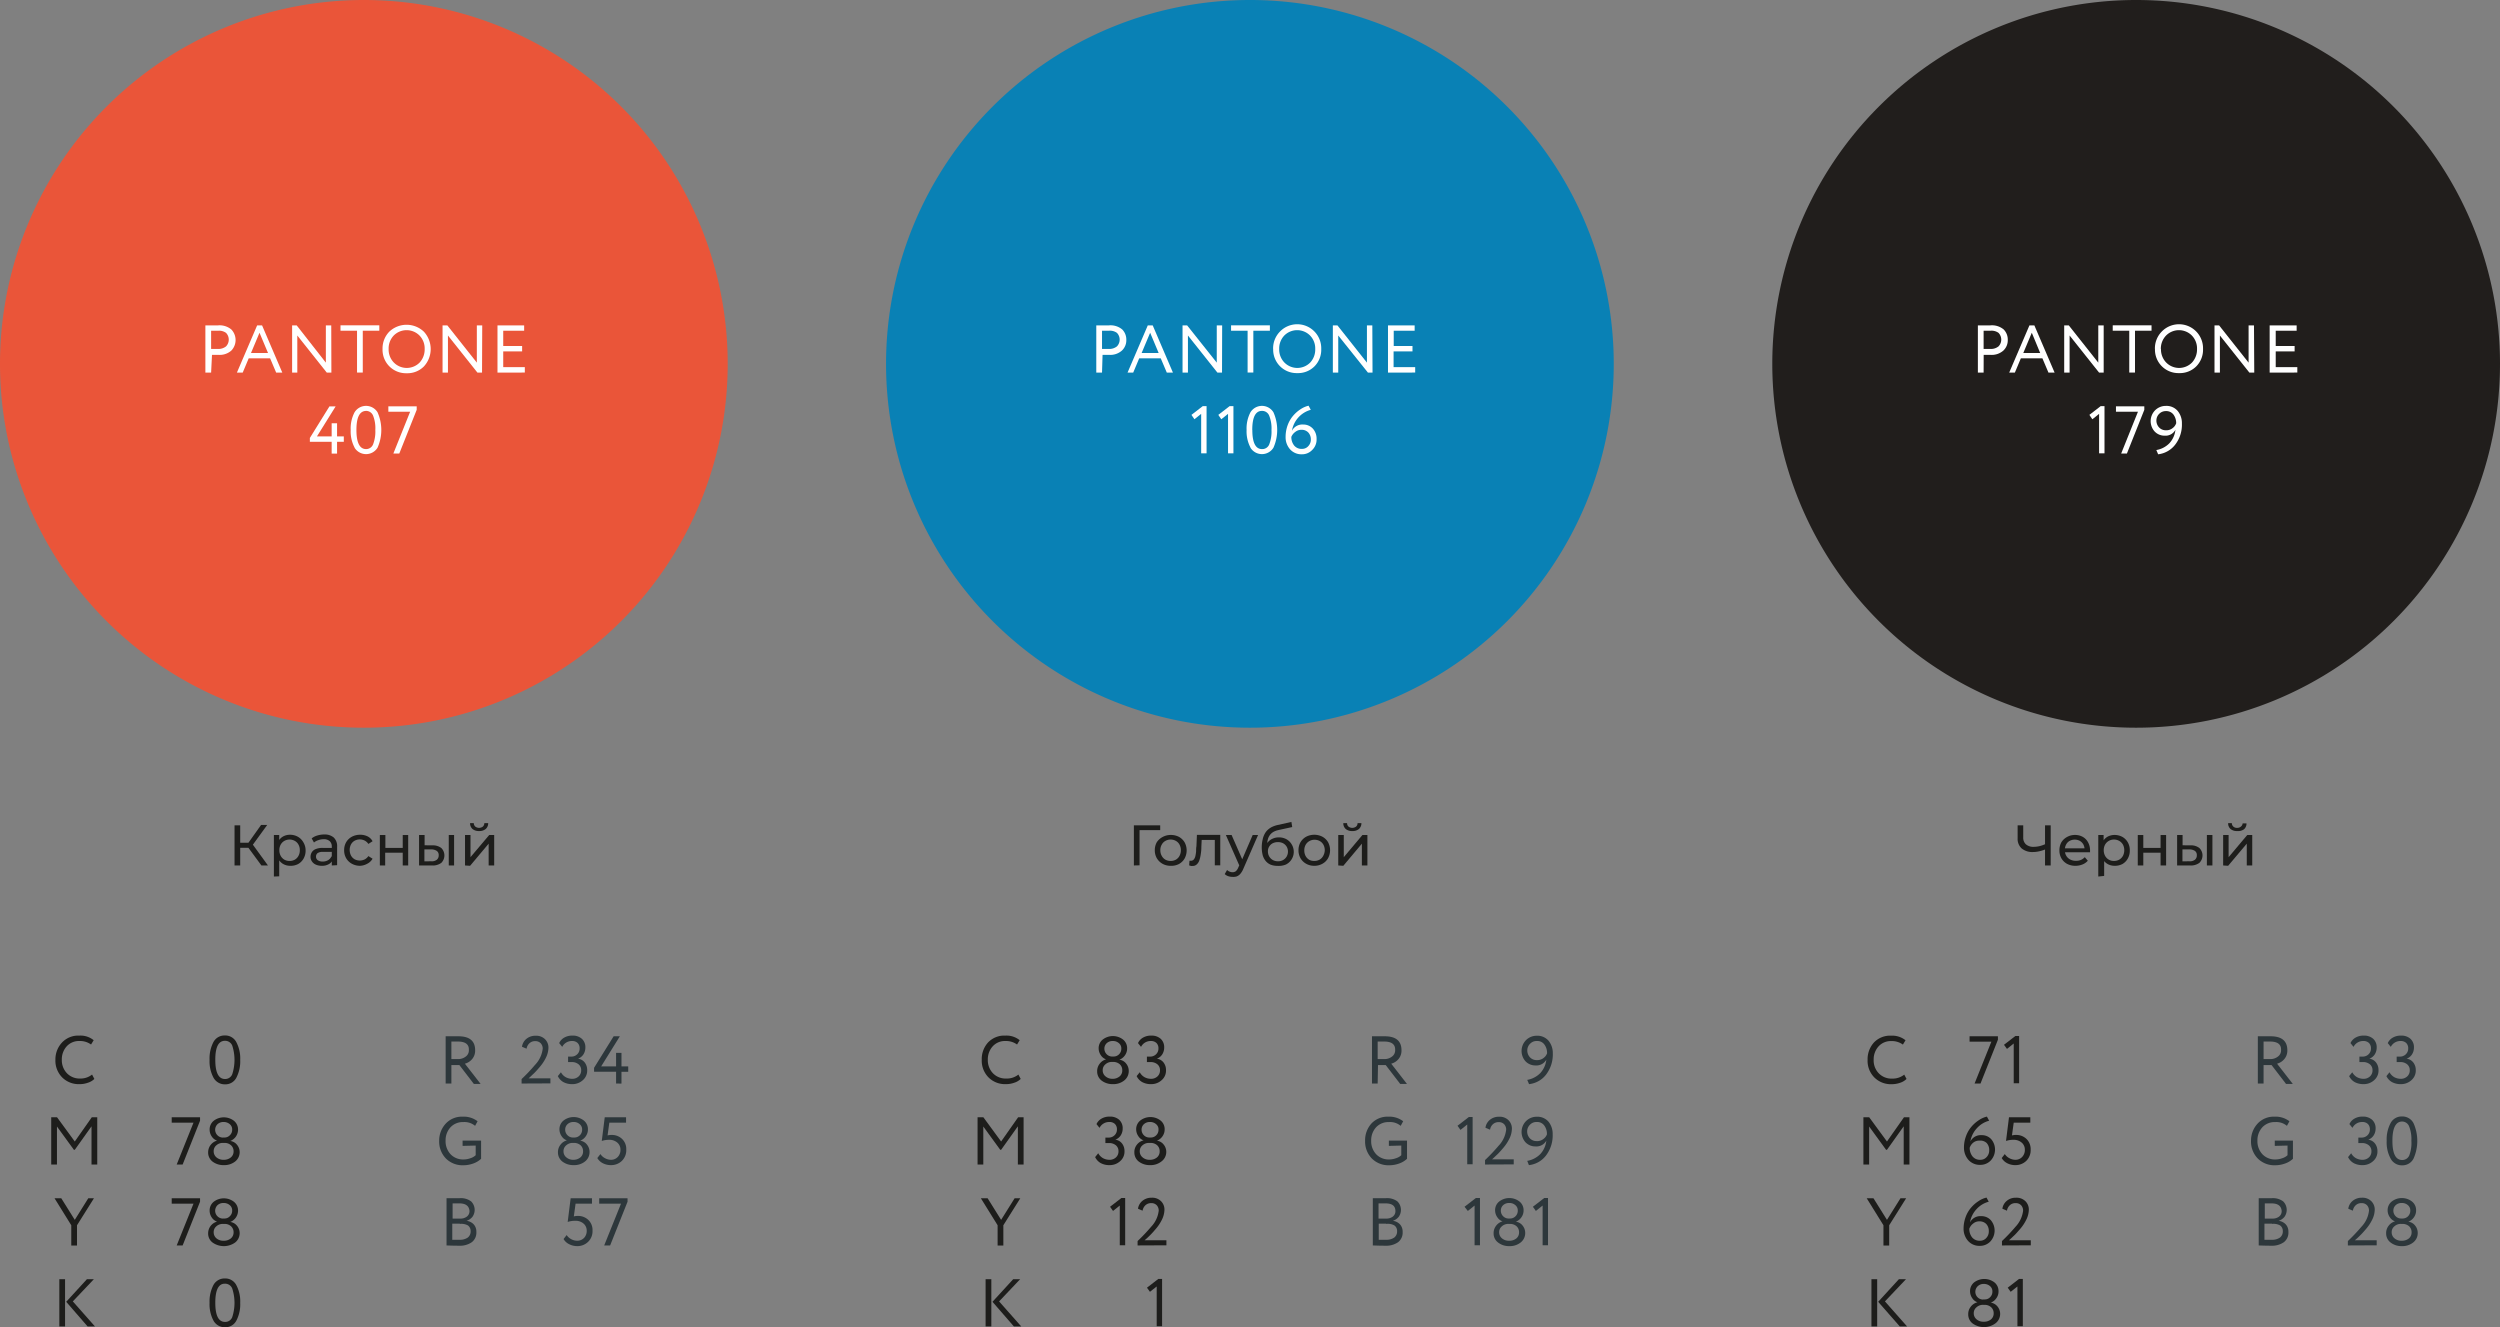 <?xml version="1.0" encoding="UTF-8"?> <svg xmlns="http://www.w3.org/2000/svg" xmlns:xlink="http://www.w3.org/1999/xlink" id="Слой_1" data-name="Слой 1" viewBox="0 0 370.41 196.63"><rect x="0" y="0" width="370.41" height="196.63" fill="#808080" stroke="none"/> <defs> <style>.cls-1{fill:none;}.cls-2{clip-path:url(#clip-path);}.cls-3{fill:#ea5539;}.cls-4{fill:#211e1c;}.cls-5{fill:#0981b5;}.cls-6{fill:#1d1d1b;}.cls-7{fill:#2d373b;}.cls-8{fill:#fff;}</style> <clipPath id="clip-path" transform="translate(-2.72 0)"> <rect class="cls-1" width="379.37" height="201.46"></rect> </clipPath> </defs> <g class="cls-2"> <path class="cls-3" d="M56.63,107.82A53.91,53.91,0,1,0,2.72,53.91a53.91,53.91,0,0,0,53.91,53.91" transform="translate(-2.72 0)"></path> <path class="cls-4" d="M319.22,107.82a53.91,53.91,0,1,0-53.91-53.91,53.91,53.91,0,0,0,53.91,53.91" transform="translate(-2.72 0)"></path> <path class="cls-5" d="M187.92,107.82A53.91,53.91,0,1,0,134,53.91a53.91,53.91,0,0,0,53.91,53.91" transform="translate(-2.72 0)"></path> </g> <path class="cls-6" d="M37.47,128.23v-5.95h.84v5.95Zm.58-2.62v-.75H40v.75Zm2-.27-.78-.11,2.13-3h.91Zm1.4,2.89-2.16-2.94.69-.42,2.44,3.36Z" transform="translate(-2.72 0)"></path> <path class="cls-6" d="M43.3,129.87v-6.15h.79v1.22L44,126l.09,1v2.84Zm2.39-1.59a2.09,2.09,0,0,1-1-.26,1.9,1.9,0,0,1-.74-.77,2.61,2.61,0,0,1-.28-1.28,2.68,2.68,0,0,1,.27-1.27,1.81,1.81,0,0,1,.73-.77,2.13,2.13,0,0,1,1-.25,2.36,2.36,0,0,1,1.17.29,2.14,2.14,0,0,1,.81.8A2.32,2.32,0,0,1,48,126a2.36,2.36,0,0,1-.3,1.21,2.1,2.1,0,0,1-.81.81A2.36,2.36,0,0,1,45.69,128.28Zm-.07-.72a1.55,1.55,0,0,0,.78-.19,1.39,1.39,0,0,0,.54-.56,1.63,1.63,0,0,0,.2-.84,1.57,1.57,0,0,0-.2-.83,1.36,1.36,0,0,0-.54-.55,1.6,1.6,0,0,0-1.55,0,1.43,1.43,0,0,0-.54.55,1.67,1.67,0,0,0-.2.83,1.74,1.74,0,0,0,.2.84,1.46,1.46,0,0,0,.54.56A1.54,1.54,0,0,0,45.62,127.56Z" transform="translate(-2.72 0)"></path> <path class="cls-6" d="M50.4,128.28a2.19,2.19,0,0,1-.88-.17,1.32,1.32,0,0,1-.58-.48,1.14,1.14,0,0,1-.21-.68,1.26,1.26,0,0,1,.18-.66,1.15,1.15,0,0,1,.57-.48,2.59,2.59,0,0,1,1.06-.18H52v.59H50.58a1.29,1.29,0,0,0-.83.2.67.67,0,0,0-.21.5.64.64,0,0,0,.26.53,1.23,1.23,0,0,0,.74.2,1.52,1.52,0,0,0,.8-.21,1.17,1.17,0,0,0,.5-.59l.16.56a1.25,1.25,0,0,1-.57.63A2,2,0,0,1,50.4,128.28Zm1.48-.05v-1l0-.17v-1.63a1.06,1.06,0,0,0-.31-.8,1.26,1.26,0,0,0-.9-.29,2.29,2.29,0,0,0-.78.14,1.84,1.84,0,0,0-.65.35l-.34-.61a2.38,2.38,0,0,1,.84-.43,3.45,3.45,0,0,1,1-.15,2.06,2.06,0,0,1,1.43.45,1.78,1.78,0,0,1,.5,1.38v2.72Z" transform="translate(-2.72 0)"></path> <path class="cls-6" d="M56.08,128.28a2.48,2.48,0,0,1-1.22-.3,2.16,2.16,0,0,1-.85-.82,2.31,2.31,0,0,1-.3-1.19,2.36,2.36,0,0,1,.3-1.19,2.21,2.21,0,0,1,.85-.81,2.59,2.59,0,0,1,1.22-.29,2.44,2.44,0,0,1,1.1.24,1.71,1.71,0,0,1,.74.72l-.62.4a1.48,1.48,0,0,0-.54-.49,1.6,1.6,0,0,0-1.47,0,1.41,1.41,0,0,0-.56.55,1.84,1.84,0,0,0,0,1.67,1.44,1.44,0,0,0,.56.56,1.68,1.68,0,0,0,1.47,0,1.48,1.48,0,0,0,.54-.49l.62.39a1.83,1.83,0,0,1-.74.72A2.44,2.44,0,0,1,56.08,128.28Z" transform="translate(-2.72 0)"></path> <path class="cls-6" d="M59,128.23v-4.51h.82v1.91h2.57v-1.91h.81v4.51h-.81v-1.89H59.79v1.89Z" transform="translate(-2.72 0)"></path> <path class="cls-6" d="M66.79,125.25a2.06,2.06,0,0,1,1.31.39,1.55,1.55,0,0,1,0,2.21,2.11,2.11,0,0,1-1.39.38h-1.9v-4.51h.82v1.52Zm-.19,2.36a1.21,1.21,0,0,0,.83-.22.82.82,0,0,0,.29-.68.73.73,0,0,0-.29-.64,1.47,1.47,0,0,0-.83-.22h-1v1.77Zm2.61.62v-4.51H70v4.51Z" transform="translate(-2.72 0)"></path> <path class="cls-6" d="M71.62,128.23v-4.51h.81V127l2.77-3.28h.74v4.51h-.82V125l-2.75,3.28Zm2.11-5.1a1.47,1.47,0,0,1-1-.3,1.13,1.13,0,0,1-.36-.87h.55a.67.67,0,0,0,.22.51.92.92,0,0,0,1.12,0,.67.67,0,0,0,.22-.51h.57a1.11,1.11,0,0,1-.37.87A1.44,1.44,0,0,1,73.73,123.13Z" transform="translate(-2.72 0)"></path> <path class="cls-6" d="M170.72,128.23v-5.95h3.9V123h-3.26l.2-.22v5.43Z" transform="translate(-2.72 0)"></path> <path class="cls-6" d="M176.16,128.28a2.38,2.38,0,0,1-1.2-.3,2.28,2.28,0,0,1-.84-.82,2.34,2.34,0,0,1-.3-1.19,2.36,2.36,0,0,1,.3-1.19A2.33,2.33,0,0,1,175,124a2.48,2.48,0,0,1,1.2-.29,2.55,2.55,0,0,1,1.21.29,2.23,2.23,0,0,1,.83.81,2.51,2.51,0,0,1,0,2.38,2.18,2.18,0,0,1-.83.82A2.44,2.44,0,0,1,176.16,128.28Zm0-.72a1.55,1.55,0,0,0,.78-.19,1.39,1.39,0,0,0,.54-.56,1.74,1.74,0,0,0,.2-.84,1.67,1.67,0,0,0-.2-.83,1.36,1.36,0,0,0-.54-.55,1.6,1.6,0,0,0-1.55,0,1.36,1.36,0,0,0-.54.55,1.57,1.57,0,0,0-.21.83,1.64,1.64,0,0,0,.21.84,1.39,1.39,0,0,0,.54.56A1.54,1.54,0,0,0,176.16,127.56Z" transform="translate(-2.72 0)"></path> <path class="cls-6" d="M178.91,128.22l.05-.69.11,0h.09a.54.54,0,0,0,.43-.18,1.17,1.17,0,0,0,.24-.5,6.07,6.07,0,0,0,.11-.7c0-.26,0-.52.05-.78l.07-1.67h3.46v4.51h-.81v-4l.19.24h-2.31l.19-.25-.06,1.25q0,.6-.09,1.11a4.9,4.9,0,0,1-.21.91,1.43,1.43,0,0,1-.39.61.86.86,0,0,1-.62.22.93.93,0,0,1-.23,0Z" transform="translate(-2.72 0)"></path> <path class="cls-6" d="M185.33,129.92a2,2,0,0,1-.63-.1,1.5,1.5,0,0,1-.52-.31l.35-.61a1,1,0,0,0,.37.24,1.07,1.07,0,0,0,.43.09.8.8,0,0,0,.5-.15,1.45,1.45,0,0,0,.36-.55l.28-.62.09-.1,1.76-4.09h.8l-2.18,5a2.68,2.68,0,0,1-.44.74,1.37,1.37,0,0,1-.53.39A1.62,1.62,0,0,1,185.33,129.92Zm1.07-1.55-2.05-4.65h.85l1.75,4Z" transform="translate(-2.72 0)"></path> <path class="cls-6" d="M192,128.29a2.78,2.78,0,0,1-1-.17,2,2,0,0,1-.74-.54,2.41,2.41,0,0,1-.46-.89,5.05,5.05,0,0,1,0-2.31,2.88,2.88,0,0,1,.29-.81,2.26,2.26,0,0,1,.47-.62,2.66,2.66,0,0,1,.65-.44,3.87,3.87,0,0,1,.79-.27l2.06-.46.12.76-1.89.41-.41.1a2.89,2.89,0,0,0-.49.21,1.8,1.8,0,0,0-.46.39,1.84,1.84,0,0,0-.34.64,3.33,3.33,0,0,0-.12,1,1.7,1.7,0,0,0,0,.25,1.11,1.11,0,0,0,0,.17s0,.14,0,.25l-.34-.35a2.11,2.11,0,0,1,.43-.81,1.9,1.9,0,0,1,.72-.54,2.17,2.17,0,0,1,.92-.19,2.29,2.29,0,0,1,1.12.27,2.05,2.05,0,0,1,.77.75,2.11,2.11,0,0,1-.84,3A2.78,2.78,0,0,1,192,128.29Zm.08-.68a1.48,1.48,0,0,0,.76-.19,1.37,1.37,0,0,0,.52-.52,1.47,1.47,0,0,0,.19-.73,1.43,1.43,0,0,0-.19-.72,1.39,1.39,0,0,0-.52-.5,1.61,1.61,0,0,0-.78-.18,1.77,1.77,0,0,0-.77.17,1.29,1.29,0,0,0-.52.49,1.28,1.28,0,0,0-.19.71,1.47,1.47,0,0,0,.19.75,1.42,1.42,0,0,0,.53.53A1.5,1.5,0,0,0,192.06,127.61Z" transform="translate(-2.72 0)"></path> <path class="cls-6" d="M197.45,128.28a2.38,2.38,0,0,1-1.2-.3,2.21,2.21,0,0,1-.84-.82,2.34,2.34,0,0,1-.3-1.19,2.36,2.36,0,0,1,.3-1.19,2.25,2.25,0,0,1,.84-.81,2.63,2.63,0,0,1,2.4,0,2.18,2.18,0,0,1,.84.81,2.51,2.51,0,0,1,0,2.38,2.14,2.14,0,0,1-.84.82A2.38,2.38,0,0,1,197.45,128.28Zm0-.72a1.55,1.55,0,0,0,.78-.19,1.39,1.39,0,0,0,.54-.56A1.74,1.74,0,0,0,199,126a1.67,1.67,0,0,0-.19-.83,1.36,1.36,0,0,0-.54-.55,1.56,1.56,0,0,0-.78-.2,1.52,1.52,0,0,0-.77.2,1.45,1.45,0,0,0-.55.55,1.67,1.67,0,0,0-.2.83,1.74,1.74,0,0,0,.2.84,1.48,1.48,0,0,0,.55.56A1.52,1.52,0,0,0,197.45,127.56Z" transform="translate(-2.72 0)"></path> <path class="cls-6" d="M201,128.23v-4.51h.82V127l2.76-3.28h.74v4.51h-.82V125l-2.75,3.28Zm2.11-5.1a1.47,1.47,0,0,1-1-.3,1.13,1.13,0,0,1-.36-.87h.56a.64.64,0,0,0,.21.51.92.92,0,0,0,1.12,0,.64.64,0,0,0,.22-.51h.57a1.11,1.11,0,0,1-.37.87A1.44,1.44,0,0,1,203.08,123.13Z" transform="translate(-2.72 0)"></path> <path class="cls-6" d="M305.86,125.81a5.5,5.5,0,0,1-1,.32,4.18,4.18,0,0,1-.91.11,2.48,2.48,0,0,1-1.69-.53,1.89,1.89,0,0,1-.6-1.5v-1.93h.83v1.83a1.3,1.3,0,0,0,.41,1,1.66,1.66,0,0,0,1.14.36,3.94,3.94,0,0,0,.89-.11,5,5,0,0,0,.89-.32Zm-.14,2.42v-5.95h.84v5.95Z" transform="translate(-2.72 0)"></path> <path class="cls-6" d="M310.28,128.28A2.62,2.62,0,0,1,309,128a2.16,2.16,0,0,1-.85-.82,2.31,2.31,0,0,1-.3-1.19,2.47,2.47,0,0,1,.29-1.19A2.25,2.25,0,0,1,309,124a2.35,2.35,0,0,1,1.16-.29,2.32,2.32,0,0,1,1.16.29,2,2,0,0,1,.78.81,2.5,2.5,0,0,1,.29,1.22,19.69,19.69,0,0,0,0,.25H308.5v-.59h3.41l-.33.2a1.62,1.62,0,0,0-.18-.77,1.39,1.39,0,0,0-.52-.53,1.6,1.6,0,0,0-1.51,0,1.26,1.26,0,0,0-.52.53,1.59,1.59,0,0,0-.19.79V126a1.54,1.54,0,0,0,.21.8,1.46,1.46,0,0,0,.58.55,1.84,1.84,0,0,0,.86.19,1.9,1.9,0,0,0,.73-.13,1.72,1.72,0,0,0,.57-.41l.45.53a2.1,2.1,0,0,1-.76.54A2.73,2.73,0,0,1,310.28,128.28Z" transform="translate(-2.72 0)"></path> <path class="cls-6" d="M313.61,129.87v-6.15h.79v1.22l0,1,.08,1v2.84Zm2.39-1.59a2.09,2.09,0,0,1-1-.26,1.9,1.9,0,0,1-.74-.77A2.61,2.61,0,0,1,314,126a2.68,2.68,0,0,1,.27-1.27,1.81,1.81,0,0,1,.73-.77,2.13,2.13,0,0,1,1-.25,2.4,2.4,0,0,1,1.18.29,2.12,2.12,0,0,1,.8.8,2.32,2.32,0,0,1,.3,1.2,2.36,2.36,0,0,1-.3,1.21,2.08,2.08,0,0,1-.8.81A2.4,2.4,0,0,1,316,128.28Zm-.07-.72a1.55,1.55,0,0,0,.78-.19,1.48,1.48,0,0,0,.55-.56,1.74,1.74,0,0,0,.2-.84,1.67,1.67,0,0,0-.2-.83,1.45,1.45,0,0,0-.55-.55,1.56,1.56,0,0,0-.78-.2,1.49,1.49,0,0,0-.76.2,1.45,1.45,0,0,0-.55.55,1.67,1.67,0,0,0-.2.83,1.74,1.74,0,0,0,.2.84,1.45,1.45,0,0,0,1.31.75Z" transform="translate(-2.72 0)"></path> <path class="cls-6" d="M319.46,128.23v-4.51h.82v1.91h2.56v-1.91h.82v4.51h-.82v-1.89h-2.56v1.89Z" transform="translate(-2.72 0)"></path> <path class="cls-6" d="M327.28,125.25a2,2,0,0,1,1.3.39,1.53,1.53,0,0,1,0,2.21,2.12,2.12,0,0,1-1.4.38h-1.89v-4.51h.81v1.52Zm-.2,2.36a1.24,1.24,0,0,0,.84-.22.82.82,0,0,0,.29-.68.73.73,0,0,0-.29-.64,1.48,1.48,0,0,0-.84-.22h-1v1.77Zm2.62.62v-4.51h.82v4.51Z" transform="translate(-2.72 0)"></path> <path class="cls-6" d="M332.11,128.23v-4.51h.81V127l2.76-3.28h.74v4.51h-.81V125l-2.76,3.28Zm2.1-5.1a1.46,1.46,0,0,1-1-.3,1.1,1.1,0,0,1-.36-.87h.55a.67.67,0,0,0,.22.51.78.78,0,0,0,.56.19.81.81,0,0,0,.56-.19A.67.67,0,0,0,335,122h.57a1.11,1.11,0,0,1-.37.87A1.47,1.47,0,0,1,334.21,123.13Z" transform="translate(-2.72 0)"></path> <path class="cls-7" d="M206.84,160.54H206v-7h1.88q2.49,0,2.49,2.07a1.92,1.92,0,0,1-.44,1.3,2.1,2.1,0,0,1-1.08.69l2.33,3h-1l-2.15-2.8h-1.14Zm1-6.22c-.21,0-.54,0-1,0v2.6h1a1.82,1.82,0,0,0,1.12-.37,1.13,1.13,0,0,0,.47-1C209.46,154.75,208.92,154.32,207.82,154.32Z" transform="translate(-2.72 0)"></path> <path class="cls-7" d="M208.5,169.78V169h2.69v2.69a3.27,3.27,0,0,1-1.19.71,4.35,4.35,0,0,1-1.43.25,3.48,3.48,0,0,1-2.59-1,3.6,3.6,0,0,1-1-2.62,3.69,3.69,0,0,1,.95-2.58,3.26,3.26,0,0,1,2.49-1,3.38,3.38,0,0,1,2.2.68l-.37.68a2.45,2.45,0,0,0-1.73-.56,2.5,2.5,0,0,0-1.91.77,2.85,2.85,0,0,0-.73,2,2.82,2.82,0,0,0,.74,2,2.55,2.55,0,0,0,1.93.77,3,3,0,0,0,1-.18,2,2,0,0,0,.79-.45v-1.43Z" transform="translate(-2.72 0)"></path> <path class="cls-7" d="M206.12,184.53v-7l1.92,0a2.54,2.54,0,0,1,1.72.47,1.77,1.77,0,0,1,.2,2.29,1.85,1.85,0,0,1-.87.59v0a1.76,1.76,0,0,1,1.06.53,1.6,1.6,0,0,1,.39,1.13,1.77,1.77,0,0,1-.69,1.52,3.05,3.05,0,0,1-1.85.51C207.3,184.57,206.67,184.55,206.12,184.53Zm1.9-6.23-1.05,0v2.25h1.12a1.54,1.54,0,0,0,1-.3,1,1,0,0,0,.38-.87C209.44,178.68,209,178.3,208,178.3Zm.08,3H207v2.39c.31,0,.67,0,1.08,0a2,2,0,0,0,1.22-.33,1.13,1.13,0,0,0,.42-.95,1,1,0,0,0-.41-.85A2,2,0,0,0,208.1,181.34Z" transform="translate(-2.72 0)"></path> <path class="cls-7" d="M69.6,160.54h-.85v-7h1.88q2.49,0,2.49,2.07a1.92,1.92,0,0,1-.44,1.3,2.1,2.1,0,0,1-1.08.69l2.33,3h-1l-2.15-2.8H69.6Zm1-6.22c-.21,0-.54,0-1,0v2.6h1a1.82,1.82,0,0,0,1.12-.37,1.13,1.13,0,0,0,.47-1C72.22,154.75,71.68,154.32,70.58,154.32Z" transform="translate(-2.72 0)"></path> <path class="cls-7" d="M71.26,169.78V169H74v2.69a3.27,3.27,0,0,1-1.19.71,4.35,4.35,0,0,1-1.43.25,3.48,3.48,0,0,1-2.59-1,3.6,3.6,0,0,1-1-2.62,3.69,3.69,0,0,1,1-2.58,3.26,3.26,0,0,1,2.49-1,3.38,3.38,0,0,1,2.2.68l-.37.68a2.45,2.45,0,0,0-1.73-.56,2.5,2.5,0,0,0-1.91.77,2.85,2.85,0,0,0-.73,2,2.82,2.82,0,0,0,.74,2,2.55,2.55,0,0,0,1.93.77,3,3,0,0,0,1-.18,2,2,0,0,0,.79-.45v-1.43Z" transform="translate(-2.72 0)"></path> <path class="cls-7" d="M68.88,184.53v-7l1.92,0a2.54,2.54,0,0,1,1.72.47,1.77,1.77,0,0,1,.2,2.29,1.85,1.85,0,0,1-.87.59v0a1.76,1.76,0,0,1,1.06.53,1.6,1.6,0,0,1,.39,1.13,1.77,1.77,0,0,1-.69,1.52,3.05,3.05,0,0,1-1.85.51C70.06,184.57,69.43,184.55,68.88,184.53Zm1.9-6.23-1,0v2.25h1.12a1.54,1.54,0,0,0,1-.3,1,1,0,0,0,.38-.87C72.2,178.68,71.73,178.3,70.78,178.3Zm.08,3H69.73v2.39c.31,0,.67,0,1.08,0a2,2,0,0,0,1.22-.33,1.13,1.13,0,0,0,.42-.95,1,1,0,0,0-.41-.85A2,2,0,0,0,70.86,181.34Z" transform="translate(-2.72 0)"></path> <path class="cls-7" d="M338.1,160.54h-.85v-7h1.88q2.49,0,2.49,2.07a1.92,1.92,0,0,1-.44,1.3,2.1,2.1,0,0,1-1.08.69l2.33,3h-1l-2.15-2.8H338.1Zm1-6.22c-.21,0-.54,0-1,0v2.6h1a1.82,1.82,0,0,0,1.12-.37,1.13,1.13,0,0,0,.47-1C340.72,154.75,340.18,154.32,339.08,154.32Z" transform="translate(-2.72 0)"></path> <path class="cls-7" d="M339.76,169.78V169h2.69v2.69a3.27,3.27,0,0,1-1.19.71,4.35,4.35,0,0,1-1.43.25,3.48,3.48,0,0,1-2.59-1,3.6,3.6,0,0,1-1-2.62,3.69,3.69,0,0,1,1-2.58,3.26,3.26,0,0,1,2.49-1,3.38,3.38,0,0,1,2.2.68l-.37.68a2.45,2.45,0,0,0-1.73-.56,2.5,2.5,0,0,0-1.91.77,2.85,2.85,0,0,0-.73,2,2.82,2.82,0,0,0,.74,2,2.55,2.55,0,0,0,1.93.77,3,3,0,0,0,1-.18,2,2,0,0,0,.79-.45v-1.43Z" transform="translate(-2.72 0)"></path> <path class="cls-7" d="M337.38,184.53v-7l1.92,0A2.54,2.54,0,0,1,341,178a1.77,1.77,0,0,1,.2,2.29,1.85,1.85,0,0,1-.87.59v0a1.76,1.76,0,0,1,1.06.53,1.6,1.6,0,0,1,.39,1.13,1.77,1.77,0,0,1-.69,1.52,3.05,3.05,0,0,1-1.85.51C338.56,184.57,337.93,184.55,337.38,184.53Zm1.9-6.23-1,0v2.25h1.12a1.54,1.54,0,0,0,1-.3,1,1,0,0,0,.38-.87C340.7,178.68,340.23,178.3,339.28,178.3Zm.08,3h-1.13v2.39c.31,0,.67,0,1.08,0a2,2,0,0,0,1.22-.33,1.13,1.13,0,0,0,.42-.95,1,1,0,0,0-.41-.85A2,2,0,0,0,339.36,181.34Z" transform="translate(-2.72 0)"></path> <path class="cls-6" d="M153.61,159.21l.34.65a2.37,2.37,0,0,1-.95.56,3.55,3.55,0,0,1-1.26.21,3.45,3.45,0,0,1-2.56-1,3.53,3.53,0,0,1-1-2.61,3.65,3.65,0,0,1,.95-2.58,3.3,3.3,0,0,1,2.54-1,3.1,3.1,0,0,1,2.13.68l-.39.64a2.78,2.78,0,0,0-1.73-.52,2.45,2.45,0,0,0-1.87.78,2.86,2.86,0,0,0-.73,2,2.79,2.79,0,0,0,.76,2,2.61,2.61,0,0,0,2,.78A2.7,2.7,0,0,0,153.61,159.21Z" transform="translate(-2.72 0)"></path> <path class="cls-6" d="M147.56,172.54v-7h.86l2.63,3.59,2.52-3.59h.81v7h-.85v-5.66l-2.48,3.48h-.13l-2.51-3.45v5.63Z" transform="translate(-2.72 0)"></path> <path class="cls-6" d="M153.89,177.54l-2.51,4v3h-.85v-3l-2.48-4h1l2,3.2,2-3.2Z" transform="translate(-2.72 0)"></path> <g class="cls-2"> <path class="cls-6" d="M148.75,196.53v-7h.85v7Zm5.12-7-3.12,3.29,3.28,3.71h-1.09l-3.17-3.65,3.07-3.35Z" transform="translate(-2.72 0)"></path> </g> <path class="cls-6" d="M16.36,159.21l.34.65a2.37,2.37,0,0,1-.95.56,3.55,3.55,0,0,1-1.26.21,3.45,3.45,0,0,1-2.56-1,3.53,3.53,0,0,1-1-2.61,3.65,3.65,0,0,1,1-2.58,3.3,3.3,0,0,1,2.54-1,3.1,3.1,0,0,1,2.13.68l-.39.64a2.78,2.78,0,0,0-1.73-.52,2.45,2.45,0,0,0-1.87.78,2.86,2.86,0,0,0-.73,2,2.79,2.79,0,0,0,.76,2,2.61,2.61,0,0,0,2,.78A2.7,2.7,0,0,0,16.36,159.21Z" transform="translate(-2.72 0)"></path> <path class="cls-6" d="M10.31,172.54v-7h.86l2.63,3.59,2.52-3.59h.81v7h-.85v-5.66l-2.48,3.48h-.13l-2.51-3.45v5.63Z" transform="translate(-2.72 0)"></path> <path class="cls-6" d="M16.64,177.54l-2.51,4v3h-.85v-3l-2.48-4h1l2,3.2,2-3.2Z" transform="translate(-2.72 0)"></path> <g class="cls-2"> <path class="cls-6" d="M11.51,196.53v-7h.85v7Zm5.12-7-3.12,3.29,3.28,3.71H15.7l-3.17-3.65,3.07-3.35Z" transform="translate(-2.72 0)"></path> </g> <path class="cls-8" d="M34,55.21h-.85v-7H35a2.73,2.73,0,0,1,2,.61,2.26,2.26,0,0,1,0,3.12,2.6,2.6,0,0,1-1.87.64c-.38,0-.73,0-1,0ZM35.09,49,34,49v2.7c.38,0,.72,0,1,0a1.79,1.79,0,0,0,1.21-.38,1.44,1.44,0,0,0,0-2A1.75,1.75,0,0,0,35.09,49Z" transform="translate(-2.72 0)"></path> <path class="cls-8" d="M37.82,55.21l3-7h.73l3,7h-.91l-.9-2.12H39.57l-.89,2.12Zm3.35-5.91-1.26,3h2.52Z" transform="translate(-2.72 0)"></path> <path class="cls-8" d="M51.82,55.21h-.68l-4.37-5.5v5.5H46v-7h.68L51,53.73V48.21h.8Z" transform="translate(-2.72 0)"></path> <path class="cls-8" d="M53.17,49v-.8h5.75V49H56.47v6.2h-.85V49Z" transform="translate(-2.72 0)"></path> <path class="cls-8" d="M59.4,51.71a3.55,3.55,0,0,1,1-2.57,3.72,3.72,0,0,1,5.12,0,3.79,3.79,0,0,1,0,5.16,3.43,3.43,0,0,1-2.55,1,3.47,3.47,0,0,1-3.57-3.6Zm.9,0a2.77,2.77,0,0,0,.77,2,2.68,2.68,0,0,0,3.83,0,2.86,2.86,0,0,0,.74-2,2.74,2.74,0,0,0-.77-2,2.69,2.69,0,0,0-3.81,0A2.79,2.79,0,0,0,60.3,51.71Z" transform="translate(-2.72 0)"></path> <path class="cls-8" d="M74.14,55.21h-.68l-4.37-5.5v5.5h-.8v-7H69l4.37,5.52V48.21h.8Z" transform="translate(-2.72 0)"></path> <path class="cls-8" d="M76.43,55.21v-7h3.95V49h-3.1v2.26h2.8v.8h-2.8v2.34h3.2v.8Z" transform="translate(-2.72 0)"></path> <path class="cls-8" d="M51.86,67.21V65.46H48.63v-.57l2.9-4.68h.92l-2.77,4.45h2.18V62.71h.8v1.95h1v.8h-1v1.75Z" transform="translate(-2.72 0)"></path> <path class="cls-8" d="M55.26,66.32a5.1,5.1,0,0,1-.58-2.61,5.17,5.17,0,0,1,.57-2.62,2,2,0,0,1,3.41,0,6.46,6.46,0,0,1,0,5.24,2,2,0,0,1-3.41,0Zm.27-2.61c0,1.88.48,2.83,1.44,2.83A1.11,1.11,0,0,0,58,65.83a5.27,5.27,0,0,0,.33-2.12A5.07,5.07,0,0,0,58,61.59,1.12,1.12,0,0,0,57,60.88C56,60.88,55.53,61.82,55.53,63.71Z" transform="translate(-2.72 0)"></path> <path class="cls-8" d="M60.26,61v-.8h4.2v.52l-2.58,6.48H61L63.49,61Z" transform="translate(-2.72 0)"></path> <path class="cls-8" d="M166,55.21h-.85v-7H167a2.71,2.71,0,0,1,2,.61,2.14,2.14,0,0,1,.6,1.56,2.09,2.09,0,0,1-.65,1.56,2.6,2.6,0,0,1-1.87.64c-.38,0-.73,0-1,0ZM167.05,49,166,49v2.7c.38,0,.72,0,1,0a1.79,1.79,0,0,0,1.21-.38,1.44,1.44,0,0,0,0-2A1.75,1.75,0,0,0,167.05,49Z" transform="translate(-2.72 0)"></path> <path class="cls-8" d="M169.78,55.21l3-7h.73l3,7h-.91l-.9-2.12h-3.19l-.89,2.12Zm3.35-5.91-1.26,3h2.52Z" transform="translate(-2.72 0)"></path> <path class="cls-8" d="M183.78,55.21h-.68l-4.37-5.5v5.5h-.8v-7h.68L183,53.73V48.21h.8Z" transform="translate(-2.72 0)"></path> <path class="cls-8" d="M185.12,49v-.8h5.75V49h-2.45v6.2h-.85V49Z" transform="translate(-2.72 0)"></path> <path class="cls-8" d="M191.35,51.71a3.55,3.55,0,0,1,1-2.57,3.56,3.56,0,0,1,6.13,2.57,3.49,3.49,0,0,1-1,2.57,3.43,3.43,0,0,1-2.55,1,3.47,3.47,0,0,1-3.57-3.6Zm.9,0a2.77,2.77,0,0,0,.77,2,2.68,2.68,0,0,0,3.83,0,2.81,2.81,0,0,0,.74-2,2.74,2.74,0,0,0-.77-2,2.69,2.69,0,0,0-3.81,0A2.79,2.79,0,0,0,192.25,51.71Z" transform="translate(-2.72 0)"></path> <path class="cls-8" d="M206.08,55.21h-.68L201,49.71v5.5h-.8v-7h.68l4.37,5.52V48.21h.8Z" transform="translate(-2.72 0)"></path> <path class="cls-8" d="M208.37,55.21v-7h3.95V49h-3.1v2.26H212v.8h-2.8v2.34h3.2v.8Z" transform="translate(-2.72 0)"></path> <path class="cls-8" d="M179.25,61.47l1.68-1.3h.56v7h-.8V61.32l-1,.8Z" transform="translate(-2.72 0)"></path> <path class="cls-8" d="M183.23,61.47l1.68-1.3h.56v7h-.8V61.32l-1,.8Z" transform="translate(-2.72 0)"></path> <path class="cls-8" d="M188,66.32a5.1,5.1,0,0,1-.58-2.61,5.17,5.17,0,0,1,.57-2.62,2,2,0,0,1,3.41,0,6.46,6.46,0,0,1,0,5.24,2,2,0,0,1-3.41,0Zm.27-2.61c0,1.88.48,2.83,1.44,2.83a1.11,1.11,0,0,0,1.07-.71,5.27,5.27,0,0,0,.33-2.12,5.07,5.07,0,0,0-.34-2.12,1.12,1.12,0,0,0-1.08-.71C188.74,60.88,188.26,61.82,188.26,63.71Z" transform="translate(-2.72 0)"></path> <path class="cls-8" d="M193.2,64.73a5.07,5.07,0,0,1,.31-1.75,4.58,4.58,0,0,1,.82-1.4,5.09,5.09,0,0,1,1.09-.95,3.71,3.71,0,0,1,1.18-.52l.33.61a3.87,3.87,0,0,0-2.79,3.11,1.72,1.72,0,0,1,1.65-.93,1.9,1.9,0,0,1,1.44.6,2.2,2.2,0,0,1,.56,1.55,2.13,2.13,0,0,1-.65,1.62,2.06,2.06,0,0,1-1.51.64,2.25,2.25,0,0,1-1.78-.75A2.68,2.68,0,0,1,193.2,64.73Zm.85,0a2,2,0,0,0,.41,1.27,1.41,1.41,0,0,0,1.16.51,1.22,1.22,0,0,0,.95-.42,1.39,1.39,0,0,0,.37-1,1.48,1.48,0,0,0-.37-1,1.33,1.33,0,0,0-1-.41,1.43,1.43,0,0,0-.94.32A1.7,1.7,0,0,0,194.05,64.73Z" transform="translate(-2.72 0)"></path> <path class="cls-8" d="M296.62,55.21h-.85v-7h1.83a2.71,2.71,0,0,1,2,.61,2.14,2.14,0,0,1,.6,1.56,2.09,2.09,0,0,1-.65,1.56,2.6,2.6,0,0,1-1.87.64c-.38,0-.73,0-1.05,0ZM297.68,49l-1.06,0v2.7c.38,0,.72,0,1,0a1.79,1.79,0,0,0,1.21-.38,1.44,1.44,0,0,0,0-2A1.75,1.75,0,0,0,297.68,49Z" transform="translate(-2.72 0)"></path> <path class="cls-8" d="M300.41,55.21l3-7h.73l3,7h-.91l-.9-2.12h-3.19l-.89,2.12Zm3.35-5.91-1.26,3H305Z" transform="translate(-2.72 0)"></path> <path class="cls-8" d="M314.41,55.21h-.68l-4.37-5.5v5.5h-.8v-7h.68l4.37,5.52V48.21h.8Z" transform="translate(-2.72 0)"></path> <path class="cls-8" d="M315.75,49v-.8h5.75V49h-2.45v6.2h-.85V49Z" transform="translate(-2.72 0)"></path> <path class="cls-8" d="M322,51.71a3.55,3.55,0,0,1,1-2.57,3.56,3.56,0,0,1,6.13,2.57,3.49,3.49,0,0,1-1,2.57,3.43,3.43,0,0,1-2.55,1,3.47,3.47,0,0,1-3.57-3.6Zm.9,0a2.77,2.77,0,0,0,.77,2,2.68,2.68,0,0,0,3.83,0,2.86,2.86,0,0,0,.74-2,2.74,2.74,0,0,0-.77-2,2.69,2.69,0,0,0-3.81,0A2.79,2.79,0,0,0,322.88,51.71Z" transform="translate(-2.72 0)"></path> <path class="cls-8" d="M336.72,55.21H336l-4.37-5.5v5.5h-.8v-7h.68l4.37,5.52V48.21h.8Z" transform="translate(-2.72 0)"></path> <path class="cls-8" d="M339,55.21v-7H343V49h-3.1v2.26h2.8v.8h-2.8v2.34h3.2v.8Z" transform="translate(-2.72 0)"></path> <path class="cls-8" d="M312.29,61.47l1.68-1.3h.56v7h-.8V61.32l-1,.8Z" transform="translate(-2.72 0)"></path> <path class="cls-8" d="M316.23,61v-.8h4.2v.52l-2.58,6.48H317l2.49-6.2Z" transform="translate(-2.72 0)"></path> <path class="cls-8" d="M326,62.74a4.84,4.84,0,0,1-1,3.15,3.73,3.73,0,0,1-2.52,1.42l-.27-.63a3.52,3.52,0,0,0,1.93-1,3.46,3.46,0,0,0,.9-2,1.65,1.65,0,0,1-1.58.87,2,2,0,0,1-1.5-.62,2.29,2.29,0,0,1,.09-3.16,2.23,2.23,0,0,1,1.55-.63,2.18,2.18,0,0,1,1.76.73A2.81,2.81,0,0,1,326,62.74Zm-.85,0a2.11,2.11,0,0,0-.39-1.3,1.32,1.32,0,0,0-1.13-.53,1.36,1.36,0,0,0-1,.41,1.38,1.38,0,0,0-.41,1,1.47,1.47,0,0,0,.39,1,1.34,1.34,0,0,0,1.05.43,1.43,1.43,0,0,0,.95-.31A1.46,1.46,0,0,0,325.14,62.74Z" transform="translate(-2.72 0)"></path> <path class="cls-6" d="M284.86,159.22l.34.64a2.39,2.39,0,0,1-.95.57,3.79,3.79,0,0,1-1.26.21,3.46,3.46,0,0,1-2.56-1,3.5,3.5,0,0,1-1-2.61,3.69,3.69,0,0,1,.95-2.58,3.3,3.3,0,0,1,2.54-1,3.15,3.15,0,0,1,2.13.68l-.39.64a2.78,2.78,0,0,0-1.73-.52,2.45,2.45,0,0,0-1.87.78,2.86,2.86,0,0,0-.73,2,2.74,2.74,0,0,0,.76,2,2.61,2.61,0,0,0,2,.78A2.74,2.74,0,0,0,284.86,159.22Z" transform="translate(-2.72 0)"></path> <path class="cls-6" d="M278.81,172.54v-7h.86l2.63,3.59,2.52-3.59h.81v7h-.85v-5.66l-2.48,3.48h-.13l-2.51-3.45v5.63Z" transform="translate(-2.72 0)"></path> <path class="cls-6" d="M285.14,177.54l-2.51,4v3h-.85v-3l-2.48-4h1l2,3.2,2-3.2Z" transform="translate(-2.72 0)"></path> <g class="cls-2"> <path class="cls-6" d="M280,196.53v-7h.85v7Zm5.12-7L282,192.82l3.28,3.71H284.2L281,192.88l3.07-3.35Z" transform="translate(-2.72 0)"></path> </g> <path class="cls-7" d="M232.79,156.07a4.92,4.92,0,0,1-1,3.15,3.68,3.68,0,0,1-2.52,1.41L229,160a3.58,3.58,0,0,0,1.93-1,3.46,3.46,0,0,0,.9-2,1.66,1.66,0,0,1-1.58.86,2,2,0,0,1-1.5-.61,2.29,2.29,0,0,1,.09-3.16,2.23,2.23,0,0,1,1.55-.63,2.18,2.18,0,0,1,1.76.73A2.86,2.86,0,0,1,232.79,156.07Zm-.85,0a2.11,2.11,0,0,0-.39-1.3,1.29,1.29,0,0,0-1.13-.53,1.32,1.32,0,0,0-1,.41,1.38,1.38,0,0,0-.41,1,1.48,1.48,0,0,0,.39,1,1.35,1.35,0,0,0,1.05.42,1.48,1.48,0,0,0,.95-.3A1.5,1.5,0,0,0,231.94,156.07Z" transform="translate(-2.72 0)"></path> <path class="cls-7" d="M218.67,166.8l1.68-1.3h.56v7h-.8v-5.89l-1,.8Z" transform="translate(-2.72 0)"></path> <path class="cls-7" d="M222.75,172.54v-.66a26.15,26.15,0,0,0,2-2.11,4.13,4.13,0,0,0,1.13-2.39,1.16,1.16,0,0,0-.29-.8,1.08,1.08,0,0,0-.85-.32,1.2,1.2,0,0,0-.8.29,1.38,1.38,0,0,0-.45.83l-.68-.29a1.83,1.83,0,0,1,.68-1.19,2.06,2.06,0,0,1,1.32-.44,1.85,1.85,0,0,1,1.42.52,1.73,1.73,0,0,1,.5,1.25,3.45,3.45,0,0,1-.35,1.43,6.41,6.41,0,0,1-.94,1.43c-.38.45-.69.79-.92,1s-.47.46-.73.68H227v.75Z" transform="translate(-2.72 0)"></path> <path class="cls-7" d="M232.77,168.07a4.92,4.92,0,0,1-1,3.15,3.68,3.68,0,0,1-2.52,1.41L229,172a3.58,3.58,0,0,0,1.93-1,3.46,3.46,0,0,0,.9-2,1.66,1.66,0,0,1-1.58.86,2,2,0,0,1-1.5-.61,2.29,2.29,0,0,1,.09-3.16,2.23,2.23,0,0,1,1.55-.63,2.18,2.18,0,0,1,1.76.73A2.86,2.86,0,0,1,232.77,168.07Zm-.85,0a2.11,2.11,0,0,0-.39-1.3,1.29,1.29,0,0,0-1.13-.53,1.32,1.32,0,0,0-1,.41,1.38,1.38,0,0,0-.41,1,1.48,1.48,0,0,0,.39,1,1.35,1.35,0,0,0,1,.42,1.48,1.48,0,0,0,1-.3A1.5,1.5,0,0,0,231.92,168.07Z" transform="translate(-2.72 0)"></path> <path class="cls-7" d="M219.71,178.8l1.68-1.3H222v7h-.8v-5.88l-1,.8Z" transform="translate(-2.72 0)"></path> <path class="cls-7" d="M228,184.11a2.56,2.56,0,0,1-1.65.52,2.6,2.6,0,0,1-1.65-.52,1.66,1.66,0,0,1-.68-1.38,1.74,1.74,0,0,1,.37-1.12,1.76,1.76,0,0,1,.95-.65v0a1.5,1.5,0,0,1-.78-.62,1.79,1.79,0,0,1-.32-1,1.63,1.63,0,0,1,.61-1.32,2.45,2.45,0,0,1,3,0,1.63,1.63,0,0,1,.61,1.32,1.72,1.72,0,0,1-.31,1,1.75,1.75,0,0,1-.84.67v0a1.51,1.51,0,0,1,1,.57,1.72,1.72,0,0,1,.39,1.15A1.75,1.75,0,0,1,228,184.11Zm-1.53-2.77h-.22a1.4,1.4,0,0,0-1,.35,1.11,1.11,0,0,0-.41.89,1.14,1.14,0,0,0,.42.9,1.53,1.53,0,0,0,1.05.35,1.61,1.61,0,0,0,1.08-.34,1.13,1.13,0,0,0,.4-.91,1.17,1.17,0,0,0-.39-.91A1.44,1.44,0,0,0,226.44,181.34Zm-.25-.8h.26a1.12,1.12,0,0,0,.79-.34,1.14,1.14,0,0,0,.33-.82,1,1,0,0,0-.37-.83,1.31,1.31,0,0,0-.9-.31,1.26,1.26,0,0,0-.88.31,1.08,1.08,0,0,0-.36.83,1.15,1.15,0,0,0,.34.82A1.12,1.12,0,0,0,226.19,180.54Z" transform="translate(-2.72 0)"></path> <path class="cls-7" d="M229.84,178.8l1.68-1.3h.56v7h-.8v-5.88l-1,.8Z" transform="translate(-2.72 0)"></path> <path class="cls-7" d="M80,160.54v-.66a26.15,26.15,0,0,0,2-2.11,4.13,4.13,0,0,0,1.13-2.39,1.16,1.16,0,0,0-.29-.8,1.08,1.08,0,0,0-.85-.32,1.2,1.2,0,0,0-.8.29,1.38,1.38,0,0,0-.45.83l-.68-.29a1.83,1.83,0,0,1,.68-1.19,2.06,2.06,0,0,1,1.32-.44,1.85,1.85,0,0,1,1.42.52,1.73,1.73,0,0,1,.5,1.25,3.45,3.45,0,0,1-.35,1.43,6.41,6.41,0,0,1-.94,1.43c-.38.45-.69.79-.92,1s-.47.46-.73.68h3.23v.75Z" transform="translate(-2.72 0)"></path> <path class="cls-7" d="M87.49,160.63a2.67,2.67,0,0,1-1.29-.3,2,2,0,0,1-.83-.89l.46-.57a1.84,1.84,0,0,0,.69.72,2,2,0,0,0,.94.25,1.37,1.37,0,0,0,1-.36,1.19,1.19,0,0,0,.37-.9,1.1,1.1,0,0,0-.39-.89,1.53,1.53,0,0,0-1-.33h-.55v-.81h.5a1.21,1.21,0,0,0,.85-.34,1.15,1.15,0,0,0,.36-.87,1.09,1.09,0,0,0-.3-.81,1.15,1.15,0,0,0-.84-.29,1.59,1.59,0,0,0-1.44.87l-.45-.56a1.77,1.77,0,0,1,.76-.82,2.31,2.31,0,0,1,1.19-.29,2,2,0,0,1,1.41.47,1.67,1.67,0,0,1,.52,1.3,1.86,1.86,0,0,1-.28,1,1.61,1.61,0,0,1-.81.65v0a1.48,1.48,0,0,1,1,.57,1.81,1.81,0,0,1,.36,1.12,1.86,1.86,0,0,1-.62,1.47A2.27,2.27,0,0,1,87.49,160.63Z" transform="translate(-2.72 0)"></path> <path class="cls-7" d="M94,160.54v-1.75H90.74v-.58l2.9-4.67h.92L91.79,158H94v-2h.8v2h1v.8h-1v1.75Z" transform="translate(-2.72 0)"></path> <path class="cls-7" d="M89.37,172.11a2.56,2.56,0,0,1-1.65.52,2.66,2.66,0,0,1-1.65-.51,1.69,1.69,0,0,1-.68-1.39,1.74,1.74,0,0,1,.37-1.12,1.76,1.76,0,0,1,.95-.65v0a1.5,1.5,0,0,1-.78-.62,1.79,1.79,0,0,1-.32-1,1.63,1.63,0,0,1,.61-1.32,2.45,2.45,0,0,1,3,0,1.63,1.63,0,0,1,.61,1.32,1.72,1.72,0,0,1-.31,1,1.75,1.75,0,0,1-.84.67v0a1.51,1.51,0,0,1,1,.57,1.72,1.72,0,0,1,.39,1.15A1.75,1.75,0,0,1,89.37,172.11Zm-1.53-2.77h-.22a1.4,1.4,0,0,0-1,.35,1.11,1.11,0,0,0-.41.89,1.14,1.14,0,0,0,.42.9,1.54,1.54,0,0,0,1,.36,1.61,1.61,0,0,0,1.08-.35,1.13,1.13,0,0,0,.4-.91,1.17,1.17,0,0,0-.39-.91A1.44,1.44,0,0,0,87.84,169.34Zm-.25-.8h.26a1.12,1.12,0,0,0,.79-.34,1.14,1.14,0,0,0,.33-.82,1,1,0,0,0-.37-.83,1.31,1.31,0,0,0-.9-.31,1.26,1.26,0,0,0-.88.31,1.08,1.08,0,0,0-.36.83,1.15,1.15,0,0,0,.34.82A1.12,1.12,0,0,0,87.59,168.54Z" transform="translate(-2.72 0)"></path> <path class="cls-7" d="M91.88,169.05l.44-3.51h3.16v.8H93l-.26,1.89a2,2,0,0,1,.56-.07,2.17,2.17,0,0,1,1.59.59,2.06,2.06,0,0,1,.62,1.58,2.21,2.21,0,0,1-.66,1.68,2.29,2.29,0,0,1-1.62.62,2.58,2.58,0,0,1-1.15-.26,2,2,0,0,1-.86-.79l.46-.59a1.8,1.8,0,0,0,.69.62,1.89,1.89,0,0,0,.88.23,1.35,1.35,0,0,0,1-.42,1.49,1.49,0,0,0,.4-1.06,1.36,1.36,0,0,0-.46-1.06,1.77,1.77,0,0,0-1.24-.42A3.3,3.3,0,0,0,91.88,169.05Z" transform="translate(-2.72 0)"></path> <path class="cls-7" d="M86.83,181.05l.44-3.51h3.16v.8H88l-.26,1.89a2,2,0,0,1,.56-.07,2.17,2.17,0,0,1,1.59.59,2.06,2.06,0,0,1,.62,1.58,2.18,2.18,0,0,1-.66,1.67,2.26,2.26,0,0,1-1.62.63,2.59,2.59,0,0,1-1.15-.27,1.92,1.92,0,0,1-.86-.78l.46-.59a1.8,1.8,0,0,0,.69.62,1.88,1.88,0,0,0,.88.22,1.38,1.38,0,0,0,1-.41,1.49,1.49,0,0,0,.4-1.06,1.36,1.36,0,0,0-.46-1.06,1.77,1.77,0,0,0-1.24-.42A3.3,3.3,0,0,0,86.83,181.05Z" transform="translate(-2.72 0)"></path> <path class="cls-7" d="M91.5,178.34v-.8h4.2v.51l-2.58,6.48h-.88l2.49-6.19Z" transform="translate(-2.72 0)"></path> <path class="cls-7" d="M352.9,160.63a2.67,2.67,0,0,1-1.29-.3,2,2,0,0,1-.83-.89l.46-.57a1.84,1.84,0,0,0,.69.72,2,2,0,0,0,.94.25,1.37,1.37,0,0,0,1-.36,1.19,1.19,0,0,0,.37-.9,1.1,1.1,0,0,0-.39-.89,1.53,1.53,0,0,0-1-.33h-.55v-.81h.5a1.21,1.21,0,0,0,.85-.34,1.15,1.15,0,0,0,.36-.87,1.09,1.09,0,0,0-.3-.81,1.15,1.15,0,0,0-.84-.29,1.59,1.59,0,0,0-1.44.87l-.45-.56a1.77,1.77,0,0,1,.76-.82,2.31,2.31,0,0,1,1.19-.29,2,2,0,0,1,1.41.47,1.67,1.67,0,0,1,.52,1.3,1.86,1.86,0,0,1-.28,1,1.61,1.61,0,0,1-.81.65v0a1.48,1.48,0,0,1,1,.57,1.81,1.81,0,0,1,.36,1.12,1.86,1.86,0,0,1-.62,1.47A2.27,2.27,0,0,1,352.9,160.63Z" transform="translate(-2.72 0)"></path> <path class="cls-7" d="M358.42,160.63a2.67,2.67,0,0,1-1.29-.3,2,2,0,0,1-.83-.89l.46-.57a1.84,1.84,0,0,0,.69.72,2,2,0,0,0,.94.25,1.37,1.37,0,0,0,1-.36,1.19,1.19,0,0,0,.37-.9,1.1,1.1,0,0,0-.39-.89,1.53,1.53,0,0,0-1-.33h-.55v-.81h.5a1.21,1.21,0,0,0,.85-.34,1.15,1.15,0,0,0,.36-.87,1.09,1.09,0,0,0-.3-.81,1.15,1.15,0,0,0-.84-.29,1.59,1.59,0,0,0-1.44.87l-.45-.56a1.77,1.77,0,0,1,.76-.82,2.31,2.31,0,0,1,1.19-.29,2,2,0,0,1,1.41.47,1.67,1.67,0,0,1,.52,1.3,1.86,1.86,0,0,1-.28,1,1.61,1.61,0,0,1-.81.65v0a1.48,1.48,0,0,1,1,.57,1.81,1.81,0,0,1,.36,1.12,1.86,1.86,0,0,1-.62,1.47A2.27,2.27,0,0,1,358.42,160.63Z" transform="translate(-2.72 0)"></path> <path class="cls-7" d="M352.74,172.63a2.67,2.67,0,0,1-1.29-.3,2,2,0,0,1-.83-.89l.46-.57a1.84,1.84,0,0,0,.69.72,2,2,0,0,0,.94.25,1.37,1.37,0,0,0,1-.36,1.19,1.19,0,0,0,.37-.9,1.1,1.1,0,0,0-.39-.89,1.53,1.53,0,0,0-1-.33h-.55v-.81h.5a1.21,1.21,0,0,0,.85-.34,1.15,1.15,0,0,0,.36-.87,1.09,1.09,0,0,0-.3-.81,1.15,1.15,0,0,0-.84-.29,1.59,1.59,0,0,0-1.44.87l-.45-.56a1.77,1.77,0,0,1,.76-.82,2.31,2.31,0,0,1,1.19-.29,2,2,0,0,1,1.41.47,1.67,1.67,0,0,1,.52,1.3,1.86,1.86,0,0,1-.28,1,1.61,1.61,0,0,1-.81.65v0a1.48,1.48,0,0,1,1,.57,1.81,1.81,0,0,1,.36,1.12,1.86,1.86,0,0,1-.62,1.47A2.27,2.27,0,0,1,352.74,172.63Z" transform="translate(-2.72 0)"></path> <path class="cls-7" d="M356.92,171.65a5,5,0,0,1-.58-2.61,5.14,5.14,0,0,1,.57-2.62,1.84,1.84,0,0,1,1.7-1,1.86,1.86,0,0,1,1.71,1,6.46,6.46,0,0,1,0,5.24,1.84,1.84,0,0,1-1.7,1A1.87,1.87,0,0,1,356.92,171.65Zm.27-2.61c0,1.88.48,2.83,1.44,2.83a1.11,1.11,0,0,0,1.07-.71A5.27,5.27,0,0,0,360,169a5.07,5.07,0,0,0-.34-2.12,1.12,1.12,0,0,0-1.08-.71C357.67,166.21,357.19,167.15,357.19,169Z" transform="translate(-2.72 0)"></path> <path class="cls-7" d="M350.59,184.53v-.65a26.15,26.15,0,0,0,2-2.11,4.13,4.13,0,0,0,1.13-2.39,1.16,1.16,0,0,0-.29-.8,1.08,1.08,0,0,0-.85-.32,1.2,1.2,0,0,0-.8.29,1.38,1.38,0,0,0-.45.83l-.68-.29a1.83,1.83,0,0,1,.68-1.19,2.06,2.06,0,0,1,1.32-.44,1.85,1.85,0,0,1,1.42.52,1.73,1.73,0,0,1,.5,1.25,3.45,3.45,0,0,1-.35,1.43,6.41,6.41,0,0,1-.94,1.43c-.38.45-.69.79-.92,1a9.35,9.35,0,0,1-.73.67h3.23v.75Z" transform="translate(-2.72 0)"></path> <path class="cls-7" d="M360.24,184.11a2.56,2.56,0,0,1-1.65.52,2.6,2.6,0,0,1-1.65-.52,1.66,1.66,0,0,1-.68-1.38,1.74,1.74,0,0,1,.37-1.12,1.76,1.76,0,0,1,.95-.65v0a1.5,1.5,0,0,1-.78-.62,1.79,1.79,0,0,1-.32-1,1.63,1.63,0,0,1,.61-1.32,2.45,2.45,0,0,1,3,0,1.63,1.63,0,0,1,.61,1.32,1.72,1.72,0,0,1-.31,1,1.75,1.75,0,0,1-.84.67v0a1.51,1.51,0,0,1,1,.57,1.72,1.72,0,0,1,.39,1.15A1.75,1.75,0,0,1,360.24,184.11Zm-1.53-2.77h-.22a1.4,1.4,0,0,0-1,.35,1.11,1.11,0,0,0-.41.89,1.14,1.14,0,0,0,.42.9,1.53,1.53,0,0,0,1.05.35,1.61,1.61,0,0,0,1.08-.34,1.13,1.13,0,0,0,.4-.91,1.17,1.17,0,0,0-.39-.91A1.44,1.44,0,0,0,358.71,181.34Zm-.25-.8h.26a1.12,1.12,0,0,0,.79-.34,1.14,1.14,0,0,0,.33-.82,1,1,0,0,0-.37-.83,1.31,1.31,0,0,0-.9-.31,1.26,1.26,0,0,0-.88.31,1.08,1.08,0,0,0-.36.83,1.15,1.15,0,0,0,.34.82A1.12,1.12,0,0,0,358.46,180.54Z" transform="translate(-2.72 0)"></path> <path class="cls-6" d="M169.26,160.11a2.56,2.56,0,0,1-1.65.52,2.66,2.66,0,0,1-1.65-.51,1.69,1.69,0,0,1-.68-1.39,1.74,1.74,0,0,1,.37-1.12,1.76,1.76,0,0,1,.95-.65v0a1.5,1.5,0,0,1-.78-.62,1.79,1.79,0,0,1-.32-1,1.63,1.63,0,0,1,.61-1.32,2.45,2.45,0,0,1,3,0,1.63,1.63,0,0,1,.61,1.32,1.72,1.72,0,0,1-.31,1,1.75,1.75,0,0,1-.84.67v0a1.51,1.51,0,0,1,1,.57,1.72,1.72,0,0,1,.39,1.15A1.75,1.75,0,0,1,169.26,160.11Zm-1.53-2.77h-.22a1.4,1.4,0,0,0-1,.35,1.11,1.11,0,0,0-.41.89,1.14,1.14,0,0,0,.42.9,1.54,1.54,0,0,0,1,.36,1.61,1.61,0,0,0,1.08-.35,1.13,1.13,0,0,0,.4-.91,1.17,1.17,0,0,0-.39-.91A1.44,1.44,0,0,0,167.73,157.34Zm-.25-.8h.26a1.12,1.12,0,0,0,.79-.34,1.14,1.14,0,0,0,.33-.82,1,1,0,0,0-.37-.83,1.31,1.31,0,0,0-.9-.31,1.26,1.26,0,0,0-.88.31,1.08,1.08,0,0,0-.36.83,1.15,1.15,0,0,0,.34.82A1.12,1.12,0,0,0,167.48,156.54Z" transform="translate(-2.72 0)"></path> <path class="cls-6" d="M173.25,160.63a2.67,2.67,0,0,1-1.29-.3,2,2,0,0,1-.83-.89l.46-.57a1.84,1.84,0,0,0,.69.72,2,2,0,0,0,.94.25,1.37,1.37,0,0,0,1-.36,1.19,1.19,0,0,0,.37-.9,1.1,1.1,0,0,0-.39-.89,1.53,1.53,0,0,0-1-.33h-.55v-.81h.5a1.21,1.21,0,0,0,.85-.34,1.15,1.15,0,0,0,.36-.87,1.09,1.09,0,0,0-.3-.81,1.15,1.15,0,0,0-.84-.29,1.59,1.59,0,0,0-1.44.87l-.45-.56a1.77,1.77,0,0,1,.76-.82,2.31,2.31,0,0,1,1.19-.29,2,2,0,0,1,1.41.47,1.67,1.67,0,0,1,.52,1.3,1.86,1.86,0,0,1-.28,1,1.61,1.61,0,0,1-.81.65v0a1.48,1.48,0,0,1,1,.57,1.81,1.81,0,0,1,.36,1.12,1.86,1.86,0,0,1-.62,1.47A2.27,2.27,0,0,1,173.25,160.63Z" transform="translate(-2.72 0)"></path> <path class="cls-6" d="M167.1,172.63a2.67,2.67,0,0,1-1.29-.3,2,2,0,0,1-.83-.89l.46-.57a1.84,1.84,0,0,0,.69.72,2,2,0,0,0,.94.25,1.37,1.37,0,0,0,1-.36,1.19,1.19,0,0,0,.37-.9,1.1,1.1,0,0,0-.39-.89,1.53,1.53,0,0,0-1-.33h-.55v-.81h.5a1.21,1.21,0,0,0,.85-.34,1.15,1.15,0,0,0,.36-.87,1.09,1.09,0,0,0-.3-.81,1.15,1.15,0,0,0-.84-.29,1.59,1.59,0,0,0-1.44.87l-.45-.56a1.77,1.77,0,0,1,.76-.82,2.31,2.31,0,0,1,1.19-.29,2,2,0,0,1,1.41.47,1.67,1.67,0,0,1,.52,1.3,1.86,1.86,0,0,1-.28,1,1.61,1.61,0,0,1-.81.65v0a1.48,1.48,0,0,1,1,.57,1.81,1.81,0,0,1,.36,1.12,1.86,1.86,0,0,1-.62,1.47A2.27,2.27,0,0,1,167.1,172.63Z" transform="translate(-2.72 0)"></path> <path class="cls-6" d="M174.77,172.11a2.56,2.56,0,0,1-1.65.52,2.66,2.66,0,0,1-1.65-.51,1.69,1.69,0,0,1-.68-1.39,1.74,1.74,0,0,1,.37-1.12,1.76,1.76,0,0,1,1-.65v0a1.5,1.5,0,0,1-.78-.62,1.79,1.79,0,0,1-.32-1,1.63,1.63,0,0,1,.61-1.32,2.45,2.45,0,0,1,3,0,1.63,1.63,0,0,1,.61,1.32,1.72,1.72,0,0,1-.31,1,1.75,1.75,0,0,1-.84.67v0a1.51,1.51,0,0,1,1,.57,1.72,1.72,0,0,1,.39,1.15A1.75,1.75,0,0,1,174.77,172.11Zm-1.53-2.77H173a1.4,1.4,0,0,0-1,.35,1.11,1.11,0,0,0-.41.89,1.14,1.14,0,0,0,.42.9,1.54,1.54,0,0,0,1.05.36,1.61,1.61,0,0,0,1.08-.35,1.13,1.13,0,0,0,.4-.91,1.17,1.17,0,0,0-.39-.91A1.44,1.44,0,0,0,173.24,169.34Zm-.25-.8h.26a1.12,1.12,0,0,0,.79-.34,1.14,1.14,0,0,0,.33-.82,1,1,0,0,0-.37-.83,1.31,1.31,0,0,0-.9-.31,1.26,1.26,0,0,0-.88.31,1.08,1.08,0,0,0-.36.83,1.15,1.15,0,0,0,.34.82A1.12,1.12,0,0,0,173,168.54Z" transform="translate(-2.72 0)"></path> <path class="cls-6" d="M167.19,178.8l1.68-1.3h.56v7h-.8v-5.88l-1,.8Z" transform="translate(-2.72 0)"></path> <path class="cls-6" d="M171.27,184.53v-.65a26.15,26.15,0,0,0,2-2.11,4.13,4.13,0,0,0,1.13-2.39,1.16,1.16,0,0,0-.29-.8,1.08,1.08,0,0,0-.85-.32,1.2,1.2,0,0,0-.8.29,1.38,1.38,0,0,0-.45.83l-.68-.29a1.83,1.83,0,0,1,.68-1.19,2.06,2.06,0,0,1,1.32-.44,1.85,1.85,0,0,1,1.42.52,1.73,1.73,0,0,1,.5,1.25,3.45,3.45,0,0,1-.35,1.43,6.41,6.41,0,0,1-.94,1.43c-.38.45-.69.79-.92,1a9.35,9.35,0,0,1-.73.67h3.23v.75Z" transform="translate(-2.72 0)"></path> <g class="cls-2"> <path class="cls-6" d="M172.66,190.79l1.68-1.3h.56v7h-.8v-5.88l-1,.79Z" transform="translate(-2.72 0)"></path> </g> <path class="cls-6" d="M34.34,159.65a5.13,5.13,0,0,1-.57-2.61,5.26,5.26,0,0,1,.56-2.62,1.86,1.86,0,0,1,1.71-1,1.84,1.84,0,0,1,1.7,1,5.14,5.14,0,0,1,.57,2.62,5.26,5.26,0,0,1-.56,2.62,1.82,1.82,0,0,1-1.69,1A1.9,1.9,0,0,1,34.34,159.65Zm.28-2.61c0,1.88.48,2.83,1.44,2.83a1.12,1.12,0,0,0,1.07-.71,6.88,6.88,0,0,0,0-4.24,1.13,1.13,0,0,0-1.08-.71C35.09,154.21,34.62,155.15,34.62,157Z" transform="translate(-2.72 0)"></path> <path class="cls-6" d="M28.16,166.34v-.8h4.2v.51l-2.58,6.49H28.9l2.49-6.2Z" transform="translate(-2.72 0)"></path> <path class="cls-6" d="M37.54,172.11a2.6,2.6,0,0,1-1.65.52,2.67,2.67,0,0,1-1.66-.51,1.68,1.68,0,0,1-.67-1.39A1.79,1.79,0,0,1,34.88,169v0a1.52,1.52,0,0,1-.79-.62,1.78,1.78,0,0,1-.31-1,1.65,1.65,0,0,1,.6-1.32,2.46,2.46,0,0,1,3,0,1.66,1.66,0,0,1,.61,1.32,1.8,1.8,0,0,1-.31,1,1.85,1.85,0,0,1-.84.67v0a1.53,1.53,0,0,1,1,.57,1.72,1.72,0,0,1,.39,1.15A1.77,1.77,0,0,1,37.54,172.11ZM36,169.34h-.22a1.42,1.42,0,0,0-1,.35,1.1,1.1,0,0,0-.4.89,1.16,1.16,0,0,0,.41.9,1.57,1.57,0,0,0,1.06.36,1.6,1.6,0,0,0,1.07-.35,1.14,1.14,0,0,0,.41-.91,1.18,1.18,0,0,0-.4-.91A1.39,1.39,0,0,0,36,169.34Zm-.25-.8H36a1.08,1.08,0,0,0,.78-.34,1.11,1.11,0,0,0,.34-.82,1,1,0,0,0-.37-.83,1.35,1.35,0,0,0-.9-.31,1.29,1.29,0,0,0-.89.31,1.16,1.16,0,0,0,.78,2Z" transform="translate(-2.72 0)"></path> <path class="cls-6" d="M28.16,178.34v-.8h4.2v.51l-2.58,6.48H28.9l2.49-6.19Z" transform="translate(-2.72 0)"></path> <path class="cls-6" d="M37.54,184.11a2.89,2.89,0,0,1-3.31,0,1.65,1.65,0,0,1-.67-1.38A1.79,1.79,0,0,1,34.88,181v0a1.52,1.52,0,0,1-.79-.62,1.78,1.78,0,0,1-.31-1,1.65,1.65,0,0,1,.6-1.32,2.46,2.46,0,0,1,3,0,1.66,1.66,0,0,1,.61,1.32,1.8,1.8,0,0,1-.31,1,1.85,1.85,0,0,1-.84.67v0a1.53,1.53,0,0,1,1,.57,1.72,1.72,0,0,1,.39,1.15A1.77,1.77,0,0,1,37.54,184.11ZM36,181.34h-.22a1.42,1.42,0,0,0-1,.35,1.1,1.1,0,0,0-.4.89,1.16,1.16,0,0,0,.41.9,1.56,1.56,0,0,0,1.06.35,1.6,1.6,0,0,0,1.07-.34,1.14,1.14,0,0,0,.41-.91,1.18,1.18,0,0,0-.4-.91A1.39,1.39,0,0,0,36,181.34Zm-.25-.8H36a1.08,1.08,0,0,0,.78-.34,1.11,1.11,0,0,0,.34-.82,1,1,0,0,0-.37-.83,1.35,1.35,0,0,0-.9-.31,1.29,1.29,0,0,0-.89.31,1.16,1.16,0,0,0,.78,2Z" transform="translate(-2.72 0)"></path> <g class="cls-2"> <path class="cls-6" d="M34.34,195.65a5.14,5.14,0,0,1-.57-2.62,5.24,5.24,0,0,1,.56-2.61,1.87,1.87,0,0,1,1.71-1,1.84,1.84,0,0,1,1.7,1,5.13,5.13,0,0,1,.57,2.61,5.2,5.2,0,0,1-.56,2.62,1.82,1.82,0,0,1-1.69,1A1.89,1.89,0,0,1,34.34,195.65Zm.28-2.62c0,1.89.48,2.83,1.44,2.83a1.1,1.1,0,0,0,1.07-.71,6.84,6.84,0,0,0,0-4.23A1.13,1.13,0,0,0,36,190.2C35.09,190.2,34.62,191.15,34.62,193Z" transform="translate(-2.72 0)"></path> </g> <path class="cls-6" d="M294.54,154.34v-.8h4.2v.51l-2.58,6.49h-.88l2.49-6.2Z" transform="translate(-2.72 0)"></path> <path class="cls-6" d="M299.64,154.8l1.68-1.3h.56v7h-.8v-5.89l-1,.8Z" transform="translate(-2.72 0)"></path> <path class="cls-6" d="M293.71,170.05a4.83,4.83,0,0,1,.31-1.74,4.46,4.46,0,0,1,.82-1.4,5.09,5.09,0,0,1,1.09-.95,3.5,3.5,0,0,1,1.18-.52l.33.61a3.72,3.72,0,0,0-1.78,1.07,3.8,3.8,0,0,0-1,2,1.72,1.72,0,0,1,1.65-.93,1.87,1.87,0,0,1,1.44.6,2.38,2.38,0,0,1-.09,3.17,2.1,2.1,0,0,1-1.51.63,2.24,2.24,0,0,1-1.78-.74A2.72,2.72,0,0,1,293.71,170.05Zm.85,0a2,2,0,0,0,.41,1.28,1.4,1.4,0,0,0,1.16.51,1.22,1.22,0,0,0,.95-.42,1.41,1.41,0,0,0,.37-1,1.52,1.52,0,0,0-.37-1.06A1.36,1.36,0,0,0,296,169a1.38,1.38,0,0,0-.94.32A1.65,1.65,0,0,0,294.56,170.05Z" transform="translate(-2.72 0)"></path> <path class="cls-6" d="M299.94,169.05l.44-3.51h3.16v.8h-2.46l-.26,1.89a2,2,0,0,1,.56-.07,2.17,2.17,0,0,1,1.59.59,2.1,2.1,0,0,1,.62,1.58,2.21,2.21,0,0,1-.66,1.68,2.29,2.29,0,0,1-1.62.62,2.58,2.58,0,0,1-1.15-.26,2,2,0,0,1-.86-.79l.46-.59a1.8,1.8,0,0,0,.69.62,1.89,1.89,0,0,0,.88.23,1.35,1.35,0,0,0,1-.42,1.49,1.49,0,0,0,.4-1.06,1.36,1.36,0,0,0-.46-1.06,1.79,1.79,0,0,0-1.24-.42A3.26,3.26,0,0,0,299.94,169.05Z" transform="translate(-2.72 0)"></path> <path class="cls-6" d="M293.65,182.05a5.06,5.06,0,0,1,.31-1.74,4.46,4.46,0,0,1,.82-1.4,5.09,5.09,0,0,1,1.09-.95,3.5,3.5,0,0,1,1.18-.52l.33.61a3.72,3.72,0,0,0-1.78,1.07,3.8,3.8,0,0,0-1,2,1.72,1.72,0,0,1,1.65-.93,1.87,1.87,0,0,1,1.44.6,2.38,2.38,0,0,1-.09,3.17,2.1,2.1,0,0,1-1.51.63,2.23,2.23,0,0,1-1.78-.74A2.72,2.72,0,0,1,293.65,182.05Zm.85,0a2,2,0,0,0,.41,1.28,1.42,1.42,0,0,0,1.16.5,1.21,1.21,0,0,0,.95-.41,1.41,1.41,0,0,0,.37-1,1.52,1.52,0,0,0-.37-1.06,1.36,1.36,0,0,0-1-.4,1.38,1.38,0,0,0-.94.32A1.65,1.65,0,0,0,294.5,182.05Z" transform="translate(-2.72 0)"></path> <path class="cls-6" d="M299.34,184.53v-.65a26.15,26.15,0,0,0,2-2.11,4.2,4.2,0,0,0,1.13-2.39,1.16,1.16,0,0,0-.29-.8,1.08,1.08,0,0,0-.85-.32,1.18,1.18,0,0,0-.8.29,1.38,1.38,0,0,0-.45.83l-.68-.29a1.83,1.83,0,0,1,.68-1.19,2,2,0,0,1,1.32-.44,1.87,1.87,0,0,1,1.42.52,1.73,1.73,0,0,1,.5,1.25,3.45,3.45,0,0,1-.35,1.43,6.41,6.41,0,0,1-.94,1.43c-.39.45-.69.79-.92,1s-.48.46-.73.67h3.23v.75Z" transform="translate(-2.72 0)"></path> <g class="cls-2"> <path class="cls-6" d="M298.32,196.11a2.88,2.88,0,0,1-3.3,0,1.66,1.66,0,0,1-.68-1.38,1.74,1.74,0,0,1,.37-1.12,1.78,1.78,0,0,1,1-.66v0a1.5,1.5,0,0,1-.78-.62,1.79,1.79,0,0,1-.32-1,1.65,1.65,0,0,1,.61-1.33,2.49,2.49,0,0,1,3,0,1.65,1.65,0,0,1,.61,1.33,1.67,1.67,0,0,1-.31,1,1.69,1.69,0,0,1-.84.67v0a1.59,1.59,0,0,1,1,.58,1.71,1.71,0,0,1,.39,1.14A1.75,1.75,0,0,1,298.32,196.11Zm-1.53-2.78h-.22a1.4,1.4,0,0,0-1,.36,1.1,1.1,0,0,0-.41.88,1.14,1.14,0,0,0,.42.91,1.52,1.52,0,0,0,1.05.35,1.61,1.61,0,0,0,1.08-.34,1.15,1.15,0,0,0,.4-.92,1.18,1.18,0,0,0-.39-.9A1.44,1.44,0,0,0,296.79,193.33Zm-.25-.8h.26a1.08,1.08,0,0,0,.79-.34,1.1,1.1,0,0,0,.33-.81,1,1,0,0,0-.37-.84,1.38,1.38,0,0,0-.9-.31,1.27,1.27,0,0,0-.88.32,1.15,1.15,0,0,0,.77,2Z" transform="translate(-2.72 0)"></path> <path class="cls-6" d="M300.19,190.79l1.68-1.3h.56v7h-.8v-5.88l-1,.79Z" transform="translate(-2.72 0)"></path> </g> </svg> 